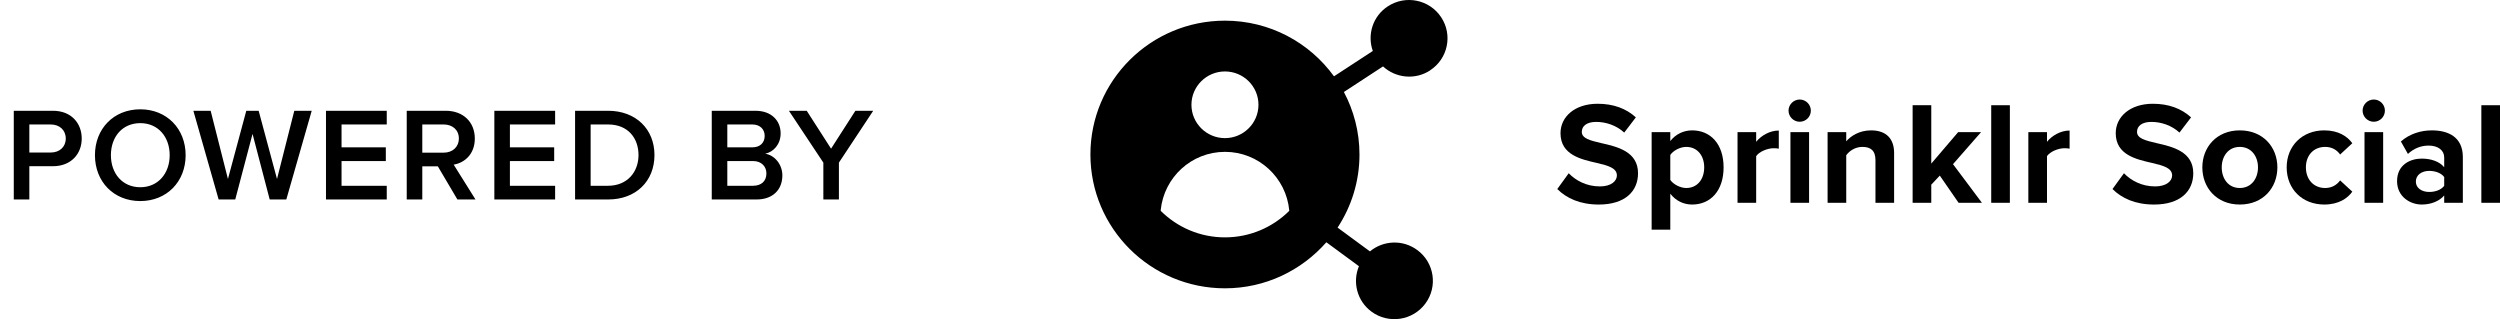 <svg width="188" height="24" viewBox="0 0 188 24" fill="none" xmlns="http://www.w3.org/2000/svg">
<path d="M2.206 15H1.036V8.33H3.976C5.376 8.33 6.146 9.28 6.146 10.42C6.146 11.55 5.366 12.5 3.976 12.5H2.206V15ZM3.816 11.47C4.476 11.47 4.946 11.05 4.946 10.42C4.946 9.78 4.476 9.36 3.816 9.36H2.206V11.47H3.816ZM10.55 15.12C8.55 15.12 7.14 13.66 7.14 11.67C7.14 9.68 8.55 8.22 10.55 8.22C12.54 8.22 13.96 9.68 13.96 11.67C13.96 13.66 12.54 15.12 10.55 15.12ZM10.55 14.08C11.89 14.08 12.76 13.04 12.76 11.67C12.76 10.29 11.89 9.26 10.55 9.26C9.2 9.26 8.34 10.29 8.34 11.67C8.34 13.04 9.2 14.08 10.55 14.08ZM21.531 15H20.281L18.991 10.07L17.691 15H16.441L14.541 8.33H15.841L17.141 13.46L18.521 8.33H19.451L20.831 13.46L22.131 8.33H23.441L21.531 15ZM29.084 15H24.514V8.33H29.084V9.36H25.684V11.08H29.014V12.11H25.684V13.97H29.084V15ZM35.756 15H34.396L32.926 12.51H31.756V15H30.586V8.33H33.516C34.836 8.33 35.706 9.18 35.706 10.42C35.706 11.6 34.926 12.25 34.116 12.38L35.756 15ZM33.366 11.48C34.026 11.48 34.506 11.06 34.506 10.41C34.506 9.77 34.026 9.36 33.366 9.36H31.756V11.48H33.366ZM41.745 15H37.175V8.33H41.745V9.36H38.345V11.08H41.675V12.11H38.345V13.97H41.745V15ZM45.736 15H43.246V8.33H45.726C47.816 8.33 49.216 9.71 49.216 11.66C49.216 13.63 47.816 15 45.736 15ZM45.726 13.97C47.176 13.97 48.016 12.93 48.016 11.66C48.016 10.38 47.216 9.36 45.736 9.36H44.416V13.97H45.726ZM56.894 15H53.524V8.33H56.804C58.034 8.33 58.704 9.09 58.704 10.03C58.704 10.86 58.164 11.43 57.544 11.56C58.264 11.67 58.834 12.38 58.834 13.19C58.834 14.23 58.154 15 56.894 15ZM56.574 11.08C57.164 11.08 57.504 10.73 57.504 10.22C57.504 9.73 57.164 9.36 56.574 9.36H54.694V11.08H56.574ZM56.624 13.97C57.254 13.97 57.634 13.62 57.634 13.04C57.634 12.54 57.284 12.11 56.624 12.11H54.694V13.97H56.624ZM63.086 15H61.916V12.23L59.326 8.33H60.666L62.496 11.18L64.326 8.33H65.666L63.086 12.23V15Z" fill="black"/>
<path d="M107.549 5.285C108.886 4.411 109.255 2.626 108.376 1.297C107.497 -0.032 105.703 -0.4 104.367 0.475C103.23 1.215 102.802 2.615 103.235 3.833L100.316 5.74C98.482 3.204 95.493 1.554 92.116 1.554C86.53 1.554 81.999 6.061 81.999 11.617C81.999 17.174 86.53 21.681 92.116 21.681C95.164 21.681 97.884 20.334 99.742 18.218L102.192 20.019C101.694 21.215 102.046 22.631 103.136 23.436C104.419 24.381 106.237 24.112 107.186 22.83C108.136 21.553 107.866 19.745 106.576 18.801C105.486 17.996 104.015 18.078 103.019 18.905L100.586 17.116C101.624 15.535 102.233 13.646 102.233 11.617C102.233 9.921 101.805 8.317 101.061 6.918L104.003 4.994C104.959 5.874 106.418 6.032 107.549 5.291V5.285ZM92.116 5.373C93.511 5.373 94.637 6.498 94.637 7.88C94.637 9.262 93.505 10.387 92.116 10.387C90.727 10.387 89.596 9.262 89.596 7.88C89.596 6.498 90.727 5.373 92.116 5.373ZM96.952 15.856C95.715 17.086 94.004 17.85 92.116 17.85C90.229 17.85 88.523 17.086 87.287 15.856V15.786C87.539 13.337 89.596 11.419 92.122 11.419C94.648 11.419 96.729 13.361 96.952 15.833V15.856Z" fill="black"/>
<path d="M186.598 15.25V7.913H188V15.25H186.598Z" fill="black"/>
<path d="M183.804 15.249V14.699C183.439 15.128 182.81 15.381 182.114 15.381C181.264 15.381 180.259 14.809 180.259 13.621C180.259 12.378 181.264 11.927 182.114 11.927C182.821 11.927 183.45 12.147 183.804 12.576V11.839C183.804 11.3 183.34 10.948 182.633 10.948C182.059 10.948 181.529 11.157 181.076 11.575L180.546 10.64C181.197 10.068 182.037 9.804 182.876 9.804C184.091 9.804 185.206 10.288 185.206 11.817V15.249H183.804ZM183.804 13.973V13.313C183.572 13.005 183.13 12.851 182.677 12.851C182.125 12.851 181.672 13.148 181.672 13.654C181.672 14.149 182.125 14.435 182.677 14.435C183.13 14.435 183.572 14.281 183.804 13.973Z" fill="black"/>
<path d="M178.506 9.156C178.053 9.156 177.667 8.782 177.667 8.32C177.667 7.858 178.053 7.484 178.506 7.484C178.97 7.484 179.345 7.858 179.345 8.32C179.345 8.782 178.97 9.156 178.506 9.156ZM177.811 15.25V9.937H179.213V15.25H177.811Z" fill="black"/>
<path d="M171.958 12.587C171.958 10.959 173.139 9.804 174.784 9.804C175.878 9.804 176.54 10.277 176.894 10.772L175.977 11.619C175.723 11.256 175.337 11.047 174.851 11.047C174 11.047 173.404 11.663 173.404 12.587C173.404 13.511 174 14.138 174.851 14.138C175.337 14.138 175.723 13.918 175.977 13.566L176.894 14.413C176.54 14.908 175.878 15.381 174.784 15.381C173.139 15.381 171.958 14.226 171.958 12.587Z" fill="black"/>
<path d="M168.432 15.381C166.676 15.381 165.616 14.105 165.616 12.587C165.616 11.08 166.676 9.804 168.432 9.804C170.199 9.804 171.259 11.08 171.259 12.587C171.259 14.105 170.199 15.381 168.432 15.381ZM168.432 14.138C169.304 14.138 169.801 13.423 169.801 12.587C169.801 11.762 169.304 11.047 168.432 11.047C167.56 11.047 167.074 11.762 167.074 12.587C167.074 13.423 167.56 14.138 168.432 14.138Z" fill="black"/>
<path d="M158.86 14.216L159.722 13.028C160.241 13.567 161.047 14.018 162.063 14.018C162.924 14.018 163.344 13.611 163.344 13.193C163.344 12.643 162.703 12.456 161.853 12.258C160.649 11.983 159.103 11.653 159.103 10.014C159.103 8.793 160.163 7.803 161.897 7.803C163.068 7.803 164.039 8.155 164.768 8.826L163.896 9.97C163.3 9.42 162.504 9.167 161.787 9.167C161.08 9.167 160.704 9.475 160.704 9.915C160.704 10.41 161.323 10.564 162.173 10.762C163.388 11.037 164.934 11.4 164.934 13.028C164.934 14.37 163.973 15.382 161.985 15.382C160.572 15.382 159.556 14.909 158.86 14.216Z" fill="black"/>
<path d="M152.531 15.25V9.937H153.934V10.663C154.309 10.19 154.972 9.816 155.634 9.816V11.18C155.535 11.158 155.402 11.147 155.248 11.147C154.784 11.147 154.166 11.4 153.934 11.741V15.25H152.531Z" fill="black"/>
<path d="M149.74 15.25V7.913H151.142V15.25H149.74Z" fill="black"/>
<path d="M147.285 15.25L145.872 13.204L145.232 13.886V15.25H143.829V7.913H145.232V12.302L147.252 9.937H148.975L146.866 12.346L149.041 15.25H147.285Z" fill="black"/>
<path d="M141.035 15.249V12.037C141.035 11.3 140.648 11.047 140.052 11.047C139.5 11.047 139.069 11.355 138.837 11.674V15.249H137.435V9.936H138.837V10.629C139.18 10.222 139.831 9.804 140.704 9.804C141.874 9.804 142.437 10.464 142.437 11.498V15.249H141.035Z" fill="black"/>
<path d="M135.336 9.156C134.884 9.156 134.497 8.782 134.497 8.32C134.497 7.858 134.884 7.484 135.336 7.484C135.8 7.484 136.176 7.858 136.176 8.32C136.176 8.782 135.8 9.156 135.336 9.156ZM134.641 15.25V9.937H136.043V15.25H134.641Z" fill="black"/>
<path d="M130.662 15.25V9.937H132.064V10.663C132.439 10.19 133.102 9.816 133.765 9.816V11.18C133.665 11.158 133.533 11.147 133.378 11.147C132.914 11.147 132.296 11.4 132.064 11.741V15.25H130.662Z" fill="black"/>
<path d="M125.606 17.273H124.203V9.936H125.606V10.607C126.014 10.09 126.599 9.804 127.251 9.804C128.62 9.804 129.614 10.816 129.614 12.587C129.614 14.358 128.62 15.381 127.251 15.381C126.621 15.381 126.036 15.117 125.606 14.567V17.273ZM128.156 12.587C128.156 11.674 127.615 11.047 126.809 11.047C126.356 11.047 125.837 11.311 125.606 11.652V13.533C125.837 13.863 126.356 14.138 126.809 14.138C127.615 14.138 128.156 13.511 128.156 12.587Z" fill="black"/>
<path d="M117.107 14.216L117.968 13.028C118.487 13.567 119.293 14.018 120.309 14.018C121.171 14.018 121.59 13.611 121.59 13.193C121.59 12.643 120.95 12.456 120.1 12.258C118.896 11.983 117.35 11.653 117.35 10.014C117.35 8.793 118.41 7.803 120.144 7.803C121.314 7.803 122.286 8.155 123.015 8.826L122.142 9.97C121.546 9.42 120.751 9.167 120.033 9.167C119.327 9.167 118.951 9.475 118.951 9.915C118.951 10.41 119.569 10.564 120.42 10.762C121.634 11.037 123.18 11.4 123.18 13.028C123.18 14.37 122.22 15.382 120.232 15.382C118.819 15.382 117.803 14.909 117.107 14.216Z" fill="black"/>
</svg>
